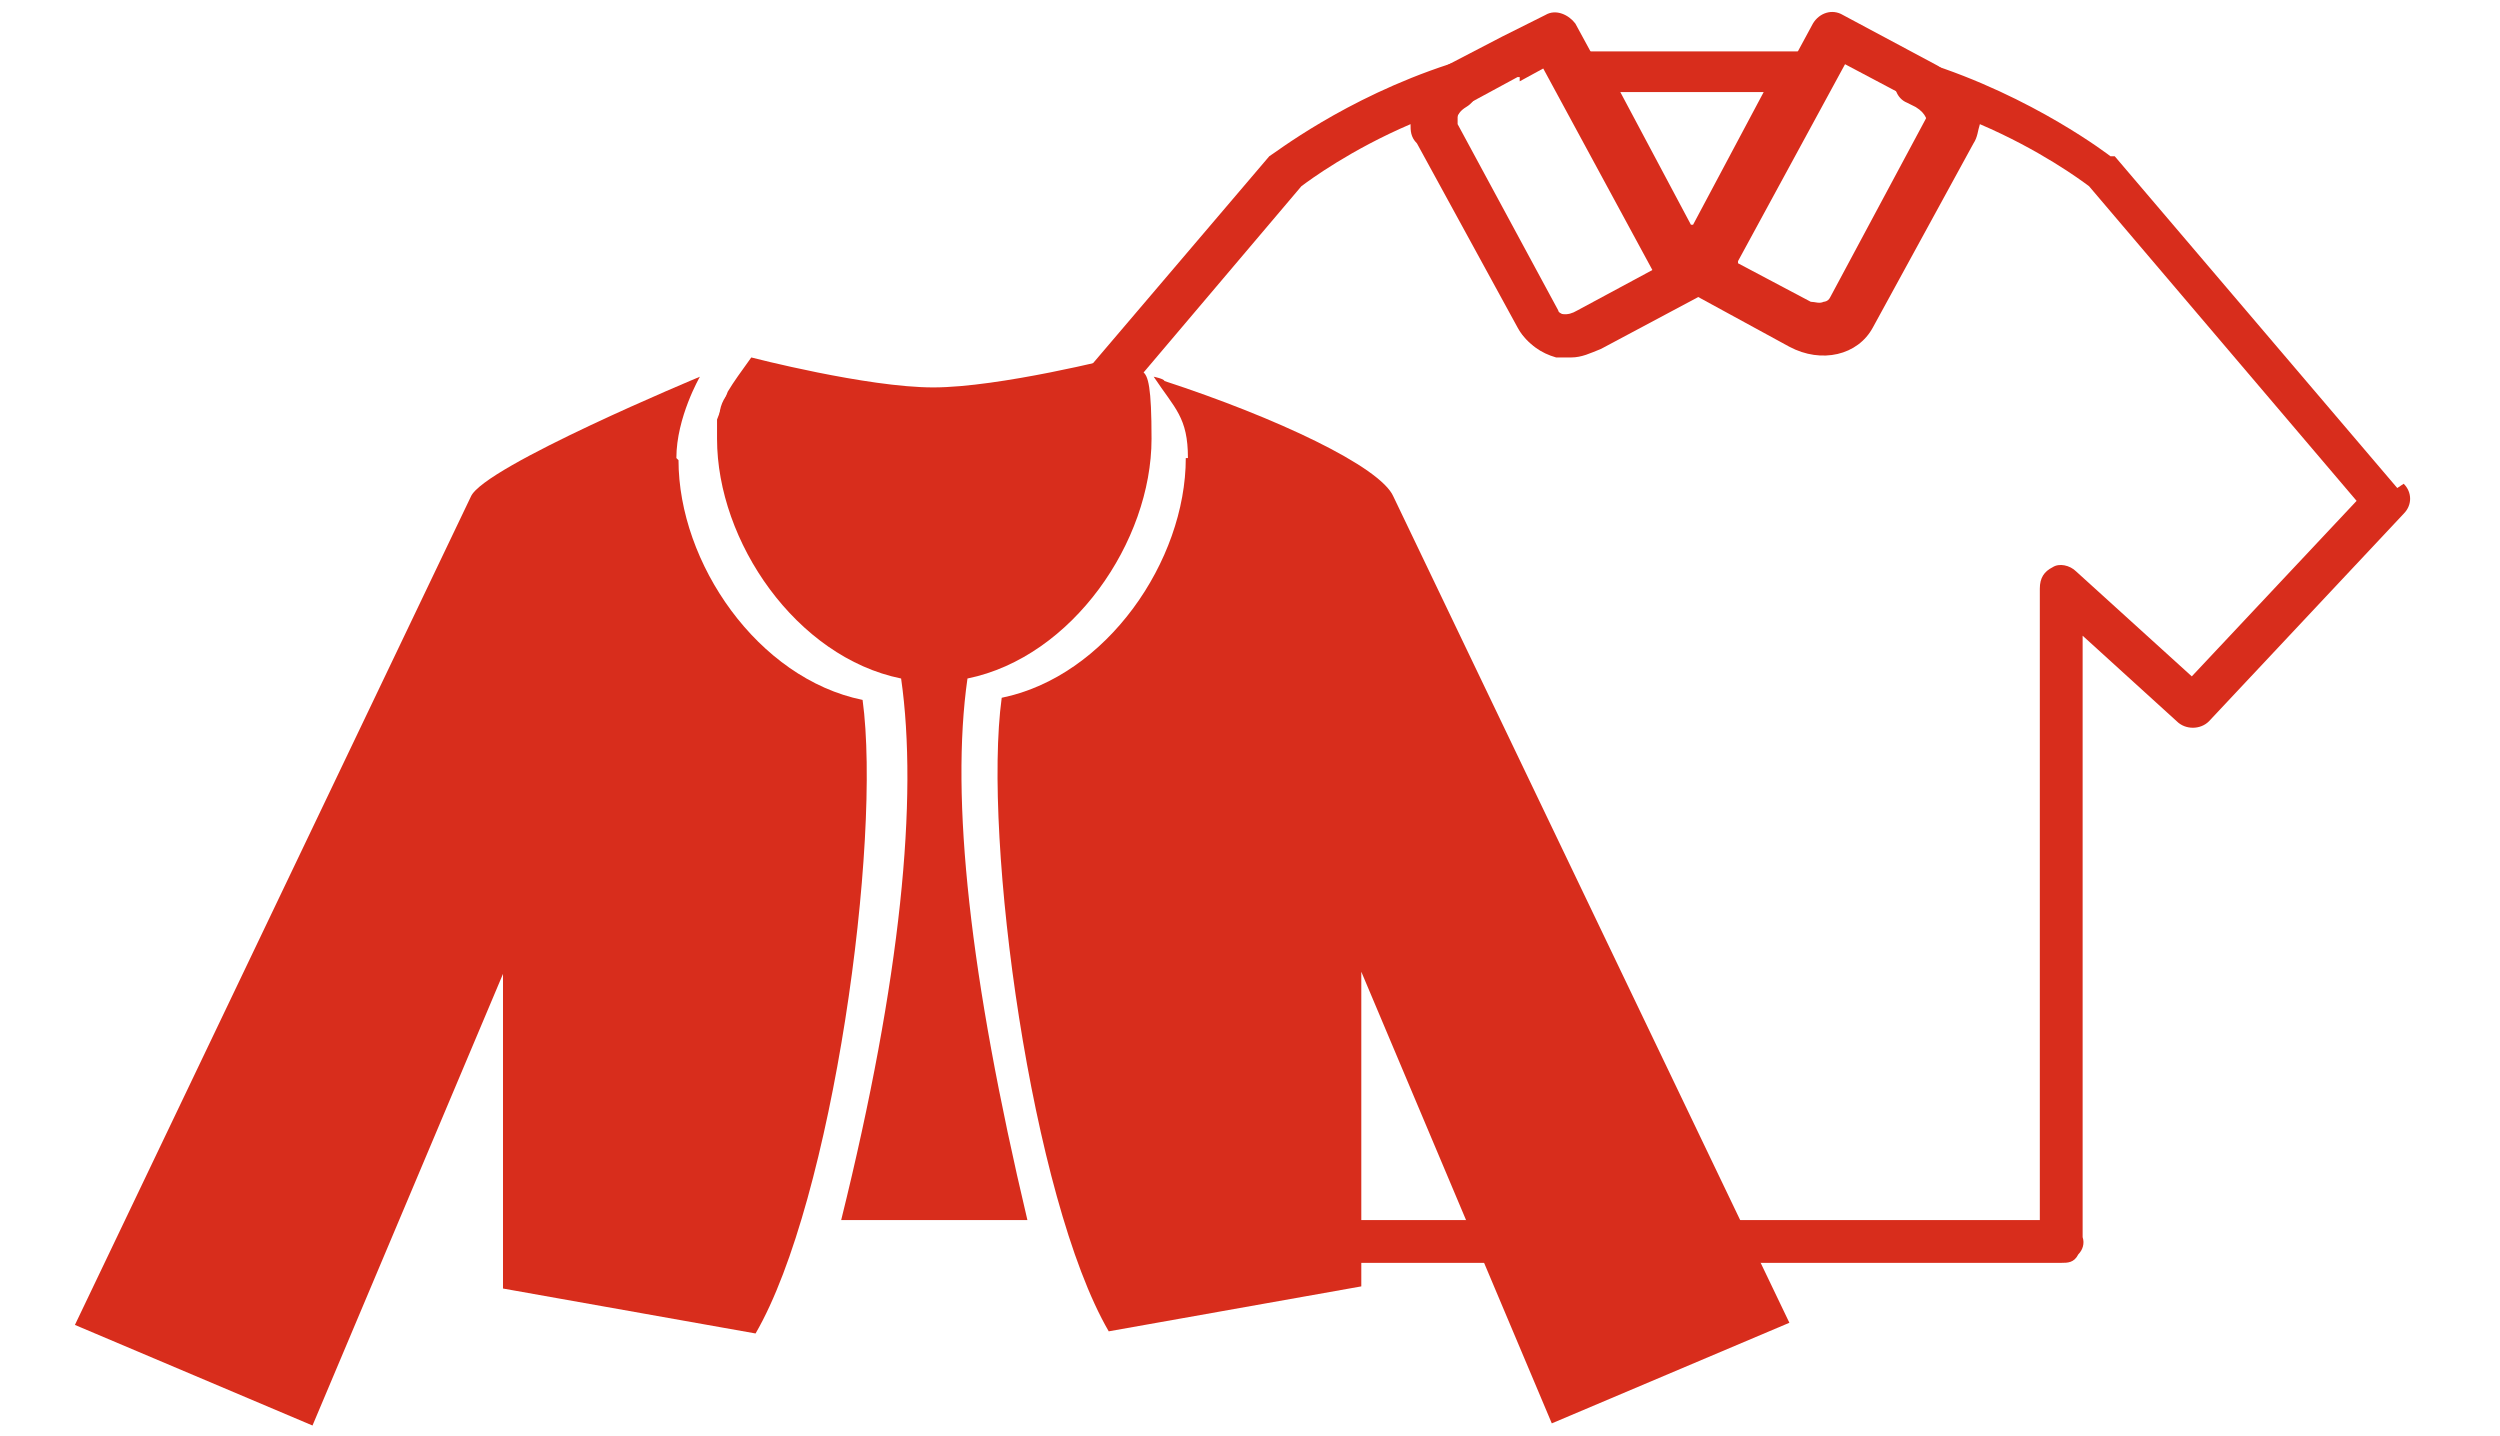 <?xml version="1.0" encoding="UTF-8"?>
<svg id="_レイヤー_1" xmlns="http://www.w3.org/2000/svg" version="1.1" viewBox="0 0 116.8 67.1">
  <!-- Generator: Adobe Illustrator 29.2.1, SVG Export Plug-In . SVG Version: 2.1.0 Build 116)  -->
  <defs>
    <style>
      .st0 {
        fill: #d82d1c;
      }
    </style>
  </defs>
  <g>
    <path class="st0" d="M31.6,21.4c0-1.9,1.1-3.8,1.1-3.8,0,0-10.1,4.2-10.7,5.6L3.5,61.9l11.1,4.7,8.9-21.1v14.7l11.8,2.1c3.6-6.2,5.9-23,5-29.6-4.9-1-8.6-6.4-8.6-11.2h0Z"/>
    <path class="st0" d="M55.5,21.4c0-1.9-.6-2.3-1.6-3.8,0,0,.5.1.5.2,5.2,1.7,10.1,4,10.7,5.4l18.5,38.6-11.1,4.7-8.9-21.1v14.7l-11.8,2.1c-3.6-6.2-5.9-23-5-29.6,4.9-1,8.6-6.4,8.6-11.2h0Z"/>
    <g>
      <path class="st0" d="M33.6,19.6c0-.6.2-1,.5-1.3l-.5,1.3Z"/>
      <path class="st0" d="M52.8,16.9"/>
      <path class="st0" d="M45.2,31.7c4.9-1,8.6-6.4,8.6-11.2s-.6-2.3-1.6-3.8c0,0-5.5,1.4-8.6,1.4s-8.5-1.4-8.5-1.4c-.5.7-.8,1.1-1.1,1.6l-.5,1.3v.9c0,4.8,3.7,10.2,8.6,11.2.8,5.6,0,14-2.8,25.3h8.7c-2.7-11.4-3.6-19.7-2.8-25.3Z"/>
    </g>
  </g>
  <g>
    <path class="st0" d="M84.9,16.3c-.5,0-1-.1-1.4-.4l-4.3-2.3c-.2-.1-.4-.4-.5-.6v-.8l6-11.1c.3-.5.9-.7,1.4-.4l4.3,2.3c.6.3,1.1.9,1.4,1.5.3.7.2,1.4,0,2.1l-4.5,8.4c-.3.6-.9,1.1-1.6,1.2h-.7ZM81.2,12.3l3.4,1.8h0c.2,0,.4.1.6,0,0,0,.2,0,.3-.2l4.5-8.4v-.3c0-.2-.2-.3-.4-.4l-3.4-1.8-5,9.2h0Z"/>
    <path class="st0" d="M73.3,16.7h-.6c-.7-.2-1.3-.6-1.7-1.3l-4.7-8.7c-.3-.6-.4-1.4,0-2.1.2-.7.7-1.2,1.4-1.6l2.5-1.3h0l2-1c.5-.3,1.1,0,1.4.4l6.2,11.4c0,.2.2.5,0,.8,0,.3-.3.5-.5.6l-4.5,2.4c-.5.2-.9.4-1.4.4ZM70.9,3.6l-2.4,1.3c-.2,0-.3.3-.4.5v.4h0l4.7,8.7c0,.1.2.2.3.2h.6l3.6-1.9-5.2-9.6-1.1.6h0v-.2Z"/>
    <path class="st0" d="M112,22.8l-13.2-15.5s0,0-.2,0c0,0-3.6-2.8-8.7-4.4-.5-.2-1.1,0-1.3.6-.2.5,0,1.1.5,1.3l.4.2c.5.3.6.7.5.9l-4.7,8.6c0,.2-.5.3-1,0l-3.9-2.1,4.6-8.5c.2-.3.2-.7,0-1s-.5-.5-.9-.5h-10.2c-.4,0-.7.2-.9.5-.2.3-.2.7,0,1l4.6,8.5-3.9,2.1c-.5.3-.9.2-1,0l-4.7-8.6c0-.2,0-.6.5-.9h0c.5-.3.7-.9.5-1.4s-.8-.8-1.3-.6c-4.9,1.6-8.2,4.2-8.4,4.3,0,0,0,0,0,0l-13.2,15.5s0,.2-.2.3h2.7l12.2-14.4c.4-.3,2.3-1.7,5.1-2.9,0,.3,0,.6.3.9l4.7,8.6c.7,1.3,2.4,1.7,3.9.9l4.4-2.4,4.4,2.4c1.5.8,3.2.4,3.9-.9l4.7-8.6c.2-.3.2-.6.3-.9,2.8,1.2,4.7,2.6,5.1,2.9l12.5,14.7-7.7,8.2-5.4-4.9c-.3-.3-.8-.4-1.1-.2-.4.2-.6.5-.6,1v29.5h-31.9v-29.5c0-.4-.2-.8-.6-1-.4-.2-.8,0-1.1.2l-5.4,4.9v2.5c.2,0,.5,0,.7-.3l4.4-4v27.9c0,.2,0,.5,0,.7.2.3.5.6.9.6h34c.3,0,.6,0,.8-.4.2-.2.3-.5.2-.8v-28.1l4.4,4c.4.4,1.1.4,1.5,0l9.1-9.7c.4-.4.4-1,0-1.4l-.3.2ZM79,10.5l-3.3-6.2h6.7l-3.3,6.2h0Z"/>
  </g>
</svg>